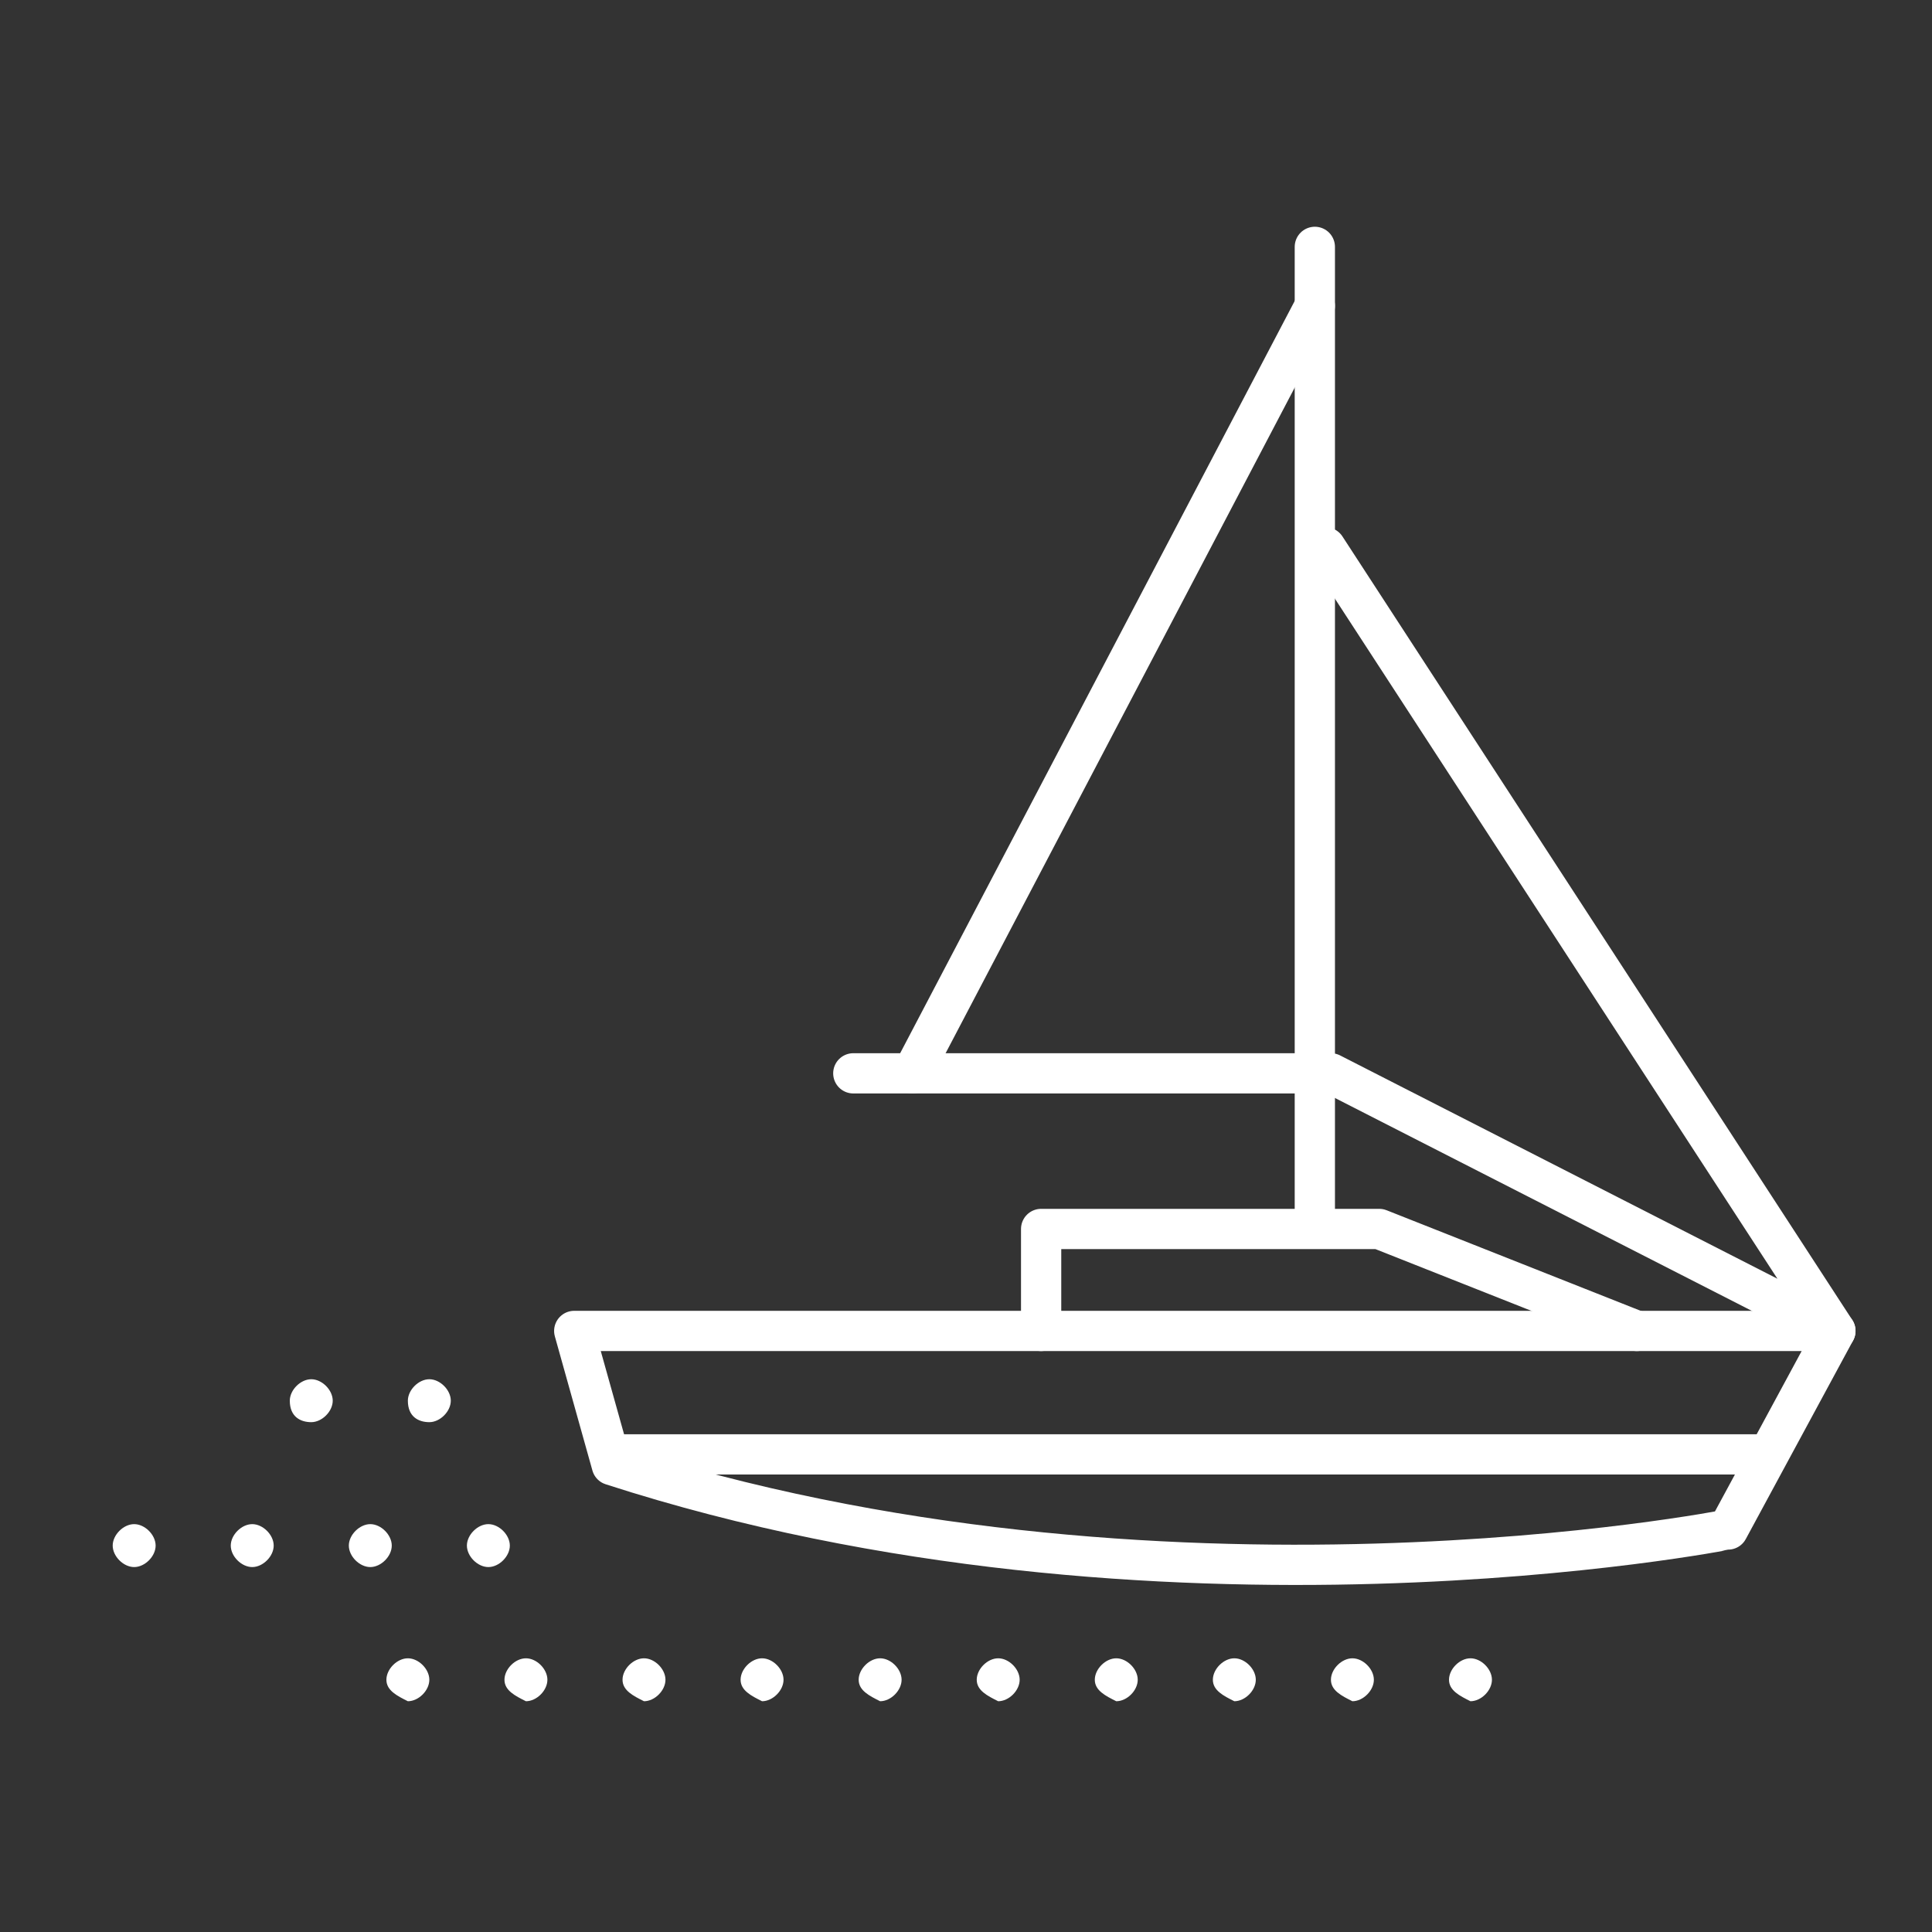 <?xml version="1.0" encoding="utf-8"?>
<!-- Generator: Adobe Illustrator 25.4.3, SVG Export Plug-In . SVG Version: 6.00 Build 0)  -->
<svg version="1.1" id="Layer_1" xmlns="http://www.w3.org/2000/svg" xmlns:xlink="http://www.w3.org/1999/xlink" x="0px" y="0px"
	 viewBox="0 0 36 36" style="enable-background:new 0 0 36 36;" xml:space="preserve">
<rect x="0" y="0" width="36" height="36" fill="#333333" stroke="none"/>
<style type="text/css">
	.st0{fill:none;stroke:#FFFFFF;stroke-width:0.75;stroke-linecap:round;stroke-linejoin:round;}
	.st1{fill:#FFFFFF;}
</style>
<polyline class="st0" points="24.7,10.2 34.2,24.8 24.8,20 "/>
<line class="st0" x1="17" y1="20" x2="24.5" y2="5.7"/>
<line class="st0" x1="24.5" y1="4.6" x2="24.5" y2="22.6"/>
<line class="st0" x1="15.9" y1="20" x2="24.4" y2="20"/>
<polyline class="st0" points="19.4,24.8 19.4,22.9 25.7,22.9 30.5,24.8 "/>
<path class="st1" d="M27,31.3c0-0.2,0.2-0.4,0.4-0.4l0,0c0.2,0,0.4,0.2,0.4,0.4l0,0c0,0.2-0.2,0.4-0.4,0.4l0,0
	C27.2,31.6,27,31.5,27,31.3z M24.8,31.3c0-0.2,0.2-0.4,0.4-0.4l0,0c0.2,0,0.4,0.2,0.4,0.4l0,0c0,0.2-0.2,0.4-0.4,0.4l0,0
	C25,31.6,24.8,31.5,24.8,31.3z M22.6,31.3c0-0.2,0.2-0.4,0.4-0.4l0,0c0.2,0,0.4,0.2,0.4,0.4l0,0c0,0.2-0.2,0.4-0.4,0.4l0,0
	C22.8,31.6,22.6,31.5,22.6,31.3z M20.4,31.3c0-0.2,0.2-0.4,0.4-0.4l0,0c0.2,0,0.4,0.2,0.4,0.4l0,0c0,0.2-0.2,0.4-0.4,0.4l0,0
	C20.6,31.6,20.4,31.5,20.4,31.3z M18.2,31.3c0-0.2,0.2-0.4,0.4-0.4l0,0c0.2,0,0.4,0.2,0.4,0.4l0,0c0,0.2-0.2,0.4-0.4,0.4l0,0
	C18.4,31.6,18.2,31.5,18.2,31.3z M16,31.3c0-0.2,0.2-0.4,0.4-0.4l0,0c0.2,0,0.4,0.2,0.4,0.4l0,0c0,0.2-0.2,0.4-0.4,0.4l0,0
	C16.2,31.6,16,31.5,16,31.3z M13.8,31.3c0-0.2,0.2-0.4,0.4-0.4l0,0c0.2,0,0.4,0.2,0.4,0.4l0,0c0,0.2-0.2,0.4-0.4,0.4l0,0
	C14,31.6,13.8,31.5,13.8,31.3z M11.6,31.3c0-0.2,0.2-0.4,0.4-0.4l0,0c0.2,0,0.4,0.2,0.4,0.4l0,0c0,0.2-0.2,0.4-0.4,0.4l0,0
	C11.8,31.6,11.6,31.5,11.6,31.3z M9.4,31.3c0-0.2,0.2-0.4,0.4-0.4l0,0c0.2,0,0.4,0.2,0.4,0.4l0,0c0,0.2-0.2,0.4-0.4,0.4l0,0
	C9.6,31.6,9.4,31.5,9.4,31.3z M7.2,31.3c0-0.2,0.2-0.4,0.4-0.4l0,0c0.2,0,0.4,0.2,0.4,0.4l0,0c0,0.2-0.2,0.4-0.4,0.4l0,0
	C7.4,31.6,7.2,31.5,7.2,31.3z"/>
<path class="st1" d="M8.7,28.8c0-0.2,0.2-0.4,0.4-0.4l0,0c0.2,0,0.4,0.2,0.4,0.4l0,0c0,0.2-0.2,0.4-0.4,0.4l0,0
	C8.9,29.2,8.7,29,8.7,28.8z M6.5,28.8c0-0.2,0.2-0.4,0.4-0.4l0,0c0.2,0,0.4,0.2,0.4,0.4l0,0c0,0.2-0.2,0.4-0.4,0.4l0,0
	C6.7,29.2,6.5,29,6.5,28.8z M4.3,28.8c0-0.2,0.2-0.4,0.4-0.4l0,0c0.2,0,0.4,0.2,0.4,0.4l0,0c0,0.2-0.2,0.4-0.4,0.4l0,0
	C4.5,29.2,4.3,29,4.3,28.8z M2.1,28.8c0-0.2,0.2-0.4,0.4-0.4l0,0c0.2,0,0.4,0.2,0.4,0.4l0,0c0,0.2-0.2,0.4-0.4,0.4l0,0
	C2.3,29.2,2.1,29,2.1,28.8z"/>
<path class="st1" d="M7.6,26.1c0-0.2,0.2-0.4,0.4-0.4l0,0c0.2,0,0.4,0.2,0.4,0.4l0,0c0,0.2-0.2,0.4-0.4,0.4l0,0
	C7.8,26.5,7.6,26.4,7.6,26.1z M5.4,26.1c0-0.2,0.2-0.4,0.4-0.4l0,0c0.2,0,0.4,0.2,0.4,0.4l0,0c0,0.2-0.2,0.4-0.4,0.4l0,0
	C5.6,26.5,5.4,26.4,5.4,26.1z"/>
<path class="st0" d="M11.4,27.3l-0.7-2.5h23.5l-2,3.7C32.2,28.5,21.6,30.6,11.4,27.3z"/>
<line class="st0" x1="11.6" y1="27.1" x2="32.9" y2="27.1"/>
</svg>
